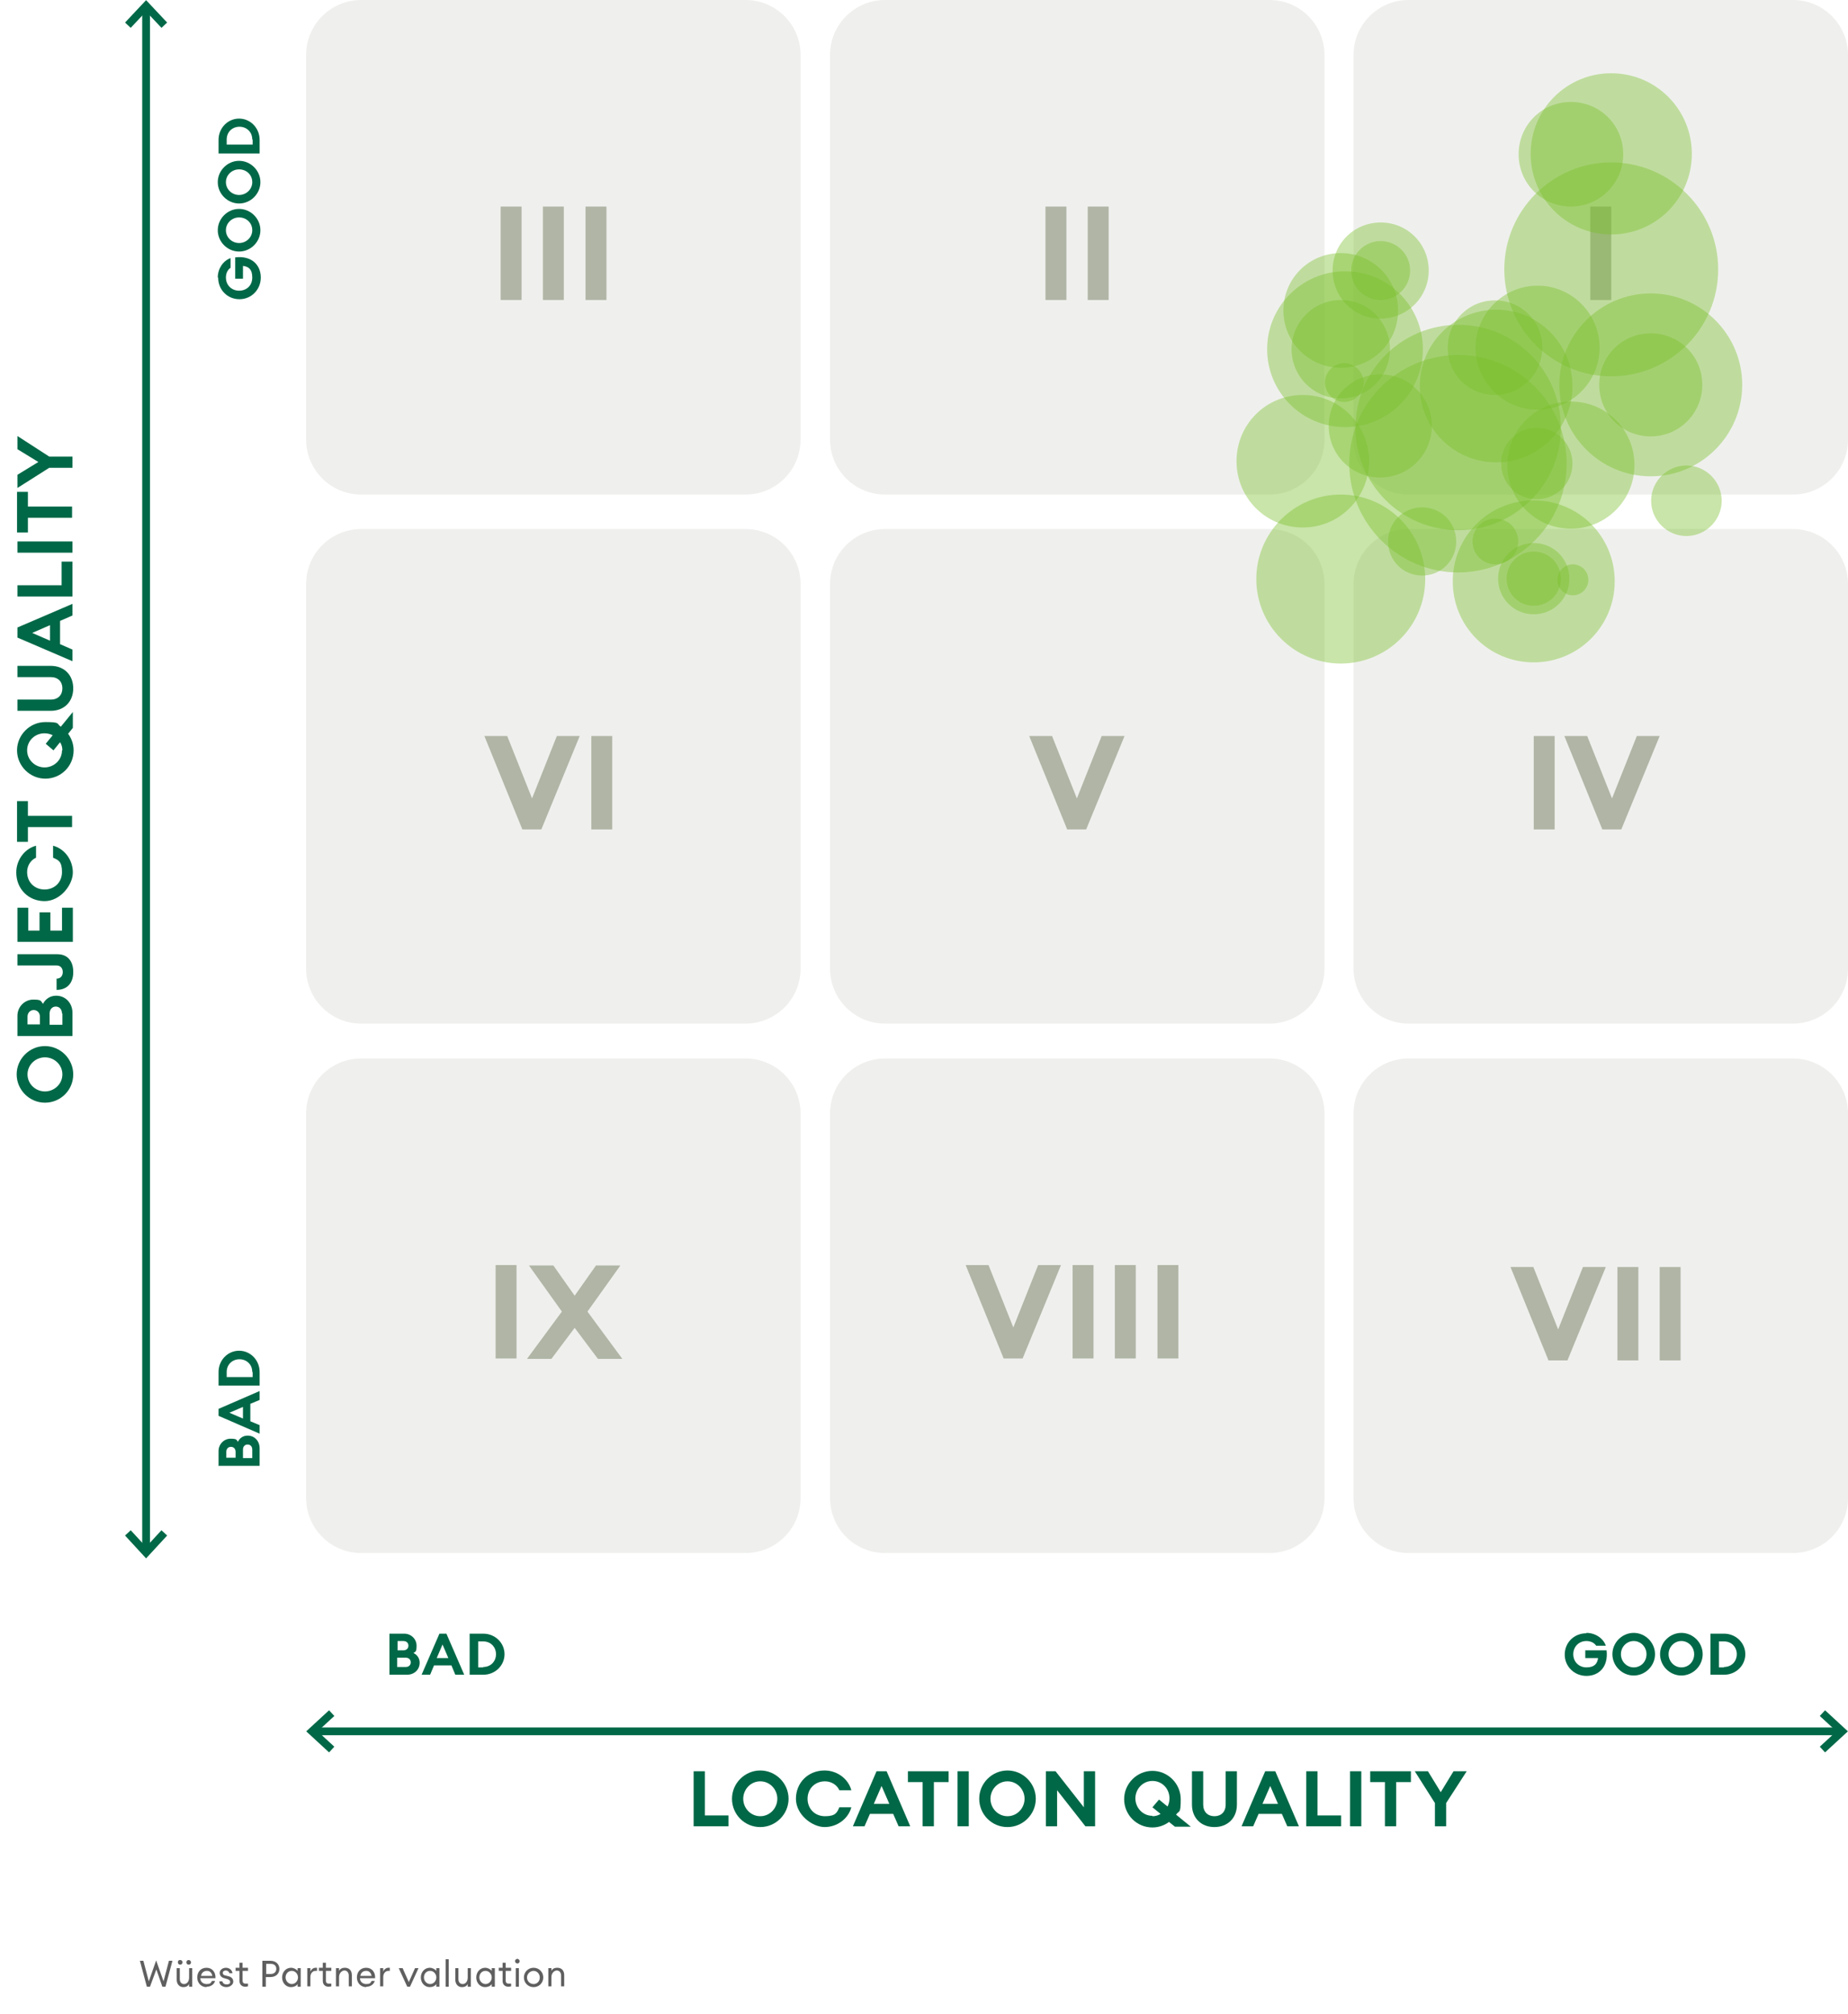 <?xml version="1.0" encoding="UTF-8"?>
<svg xmlns="http://www.w3.org/2000/svg" id="Ebene_1" version="1.1" viewBox="0 0 476.9 519.7">
  <defs>
    <style>
      .st0 {
        fill: #006847;
      }

      .st1 {
        fill: #5f5f5f;
      }

      .st2, .st3 {
        fill: #b0b5a6;
      }

      .st3 {
        opacity: .2;
      }

      .st3, .st4 {
        isolation: isolate;
      }

      .st5 {
        fill: none;
        stroke: #006847;
        stroke-width: 2px;
      }

      .st4 {
        fill: #78be28;
        opacity: .4;
      }
    </style>
  </defs>
  <g id="Grafik">
    <path class="st3" d="M93.2,0c-7.8,0-14.2,6.3-14.2,14.2v99.2c0,7.8,6.3,14.2,14.2,14.2h99.2c7.8,0,14.2-6.3,14.2-14.2V14.2c0-7.8-6.3-14.2-14.2-14.2h-99.2Z"></path>
    <path class="st3" d="M228.4,0c-7.8,0-14.2,6.3-14.2,14.2v99.2c0,7.8,6.3,14.2,14.2,14.2h99.2c7.8,0,14.2-6.3,14.2-14.2V14.2c0-7.8-6.3-14.2-14.2-14.2h-99.2Z"></path>
    <path class="st3" d="M363.5,0c-7.8,0-14.2,6.3-14.2,14.2v99.2c0,7.8,6.3,14.2,14.2,14.2h99.2c7.8,0,14.2-6.3,14.2-14.2V14.2c0-7.8-6.3-14.2-14.2-14.2h-99.2Z"></path>
    <path class="st3" d="M93.2,136.5c-7.8,0-14.2,6.3-14.2,14.2v99.2c0,7.8,6.3,14.2,14.2,14.2h99.2c7.8,0,14.2-6.3,14.2-14.2v-99.2c0-7.8-6.3-14.2-14.2-14.2h-99.2Z"></path>
    <path class="st3" d="M228.4,136.5c-7.8,0-14.2,6.3-14.2,14.2v99.2c0,7.8,6.3,14.2,14.2,14.2h99.2c7.8,0,14.2-6.3,14.2-14.2v-99.2c0-7.8-6.3-14.2-14.2-14.2h-99.2,0Z"></path>
    <path class="st3" d="M93.2,273.1c-7.8,0-14.2,6.3-14.2,14.2v99.2c0,7.8,6.3,14.2,14.2,14.2h99.2c7.8,0,14.2-6.3,14.2-14.2v-99.2c0-7.8-6.3-14.2-14.2-14.2h-99.2Z"></path>
    <path class="st3" d="M228.4,273.1c-7.8,0-14.2,6.3-14.2,14.2v99.2c0,7.8,6.3,14.2,14.2,14.2h99.2c7.8,0,14.2-6.3,14.2-14.2v-99.2c0-7.8-6.3-14.2-14.2-14.2h-99.2,0Z"></path>
    <path class="st3" d="M363.5,273.1c-7.8,0-14.2,6.3-14.2,14.2v99.2c0,7.8,6.3,14.2,14.2,14.2h99.2c7.8,0,14.2-6.3,14.2-14.2v-99.2c0-7.8-6.3-14.2-14.2-14.2h-99.2Z"></path>
    <line class="st5" x1="80.5" y1="446.7" x2="475.4" y2="446.7"></line>
    <polyline class="st5" points="85.6 451.4 80.5 446.7 85.6 442"></polyline>
    <polyline class="st5" points="470.3 442 475.4 446.7 470.3 451.4"></polyline>
    <g>
      <path class="st2" d="M269.8,53.3h5.4v24.1h-5.4v-24.1Z"></path>
      <path class="st2" d="M280.7,53.3h5.4v24.1h-5.4v-24.1Z"></path>
    </g>
    <g>
      <path class="st2" d="M129.2,53.3h5.4v24.1h-5.4v-24.1Z"></path>
      <path class="st2" d="M140.1,53.3h5.4v24.1h-5.4v-24.1Z"></path>
      <path class="st2" d="M151.1,53.3h5.4v24.1h-5.4v-24.1Z"></path>
    </g>
    <path class="st2" d="M265.6,189.9h5.9l6.4,16.1,6.4-16.1h5.9l-9.9,24.1h-4.9l-9.8-24.1Z"></path>
    <g>
      <path class="st2" d="M125,189.9h5.9l6.4,16.1,6.4-16.1h5.9l-9.9,24.1h-4.9l-9.8-24.1h0Z"></path>
      <path class="st2" d="M152.6,189.9h5.4v24.1h-5.4v-24.1Z"></path>
    </g>
    <g>
      <path class="st2" d="M249.2,326.4h5.9l6.4,16.1,6.4-16.1h5.9l-9.9,24.1h-4.9l-9.8-24.1Z"></path>
      <path class="st2" d="M276.8,326.4h5.4v24.1h-5.4v-24.1Z"></path>
      <path class="st2" d="M287.7,326.4h5.4v24.1h-5.4v-24.1Z"></path>
      <path class="st2" d="M298.7,326.4h5.4v24.1h-5.4v-24.1Z"></path>
    </g>
    <g>
      <path class="st2" d="M389.8,326.9h5.9l6.4,16.1,6.4-16.1h5.9l-9.9,24.1h-4.9l-9.8-24.1Z"></path>
      <path class="st2" d="M417.4,326.9h5.4v24.1h-5.4v-24.1Z"></path>
      <path class="st2" d="M428.3,326.9h5.4v24.1h-5.4v-24.1Z"></path>
    </g>
    <g>
      <path class="st2" d="M127.9,326.4h5.4v24.1h-5.4v-24.1Z"></path>
      <path class="st2" d="M148.3,342.6l-6,8h-6.3l9-12.2-8.5-11.9h6.3l5.5,7.8,5.5-7.8h6.3l-8.5,11.9,9,12.2h-6.3l-6-8Z"></path>
    </g>
    <line class="st5" x1="37.7" y1="400.6" x2="37.7" y2="1.5"></line>
    <polyline class="st5" points="42.4 395.5 37.7 400.6 33 395.5"></polyline>
    <polyline class="st5" points="33 6.5 37.7 1.5 42.4 6.5"></polyline>
    <path class="st3" d="M363.5,136.5c-7.8,0-14.2,6.3-14.2,14.2v99.2c0,7.8,6.3,14.2,14.2,14.2h99.2c7.8,0,14.2-6.3,14.2-14.2v-99.2c0-7.8-6.3-14.2-14.2-14.2h-99.2Z"></path>
    <g>
      <path class="st2" d="M403.7,189.9h5.9l6.4,16.1,6.4-16.1h5.9l-9.9,24.1h-4.9l-9.8-24.1Z"></path>
      <path class="st2" d="M395.8,189.9h5.4v24.1h-5.4v-24.1Z"></path>
    </g>
    <g>
      <path class="st0" d="M179,457h2.9v11.4h6.1v2.8h-9v-14.2h0Z"></path>
      <path class="st0" d="M196.2,471.4c-4.1,0-7.3-3.3-7.3-7.3s3.3-7.3,7.3-7.3,7.3,3.3,7.3,7.3-3.3,7.3-7.3,7.3ZM196.2,468.6c2.5,0,4.4-2.1,4.4-4.5s-1.9-4.5-4.4-4.5-4.4,2.1-4.4,4.5,1.9,4.5,4.4,4.5Z"></path>
      <path class="st0" d="M212.8,456.8c3.2,0,6.1,2.1,6.9,5.1h-3.1c-.6-1.4-2.1-2.3-3.7-2.3-2.7,0-4.5,2-4.5,4.5s1.8,4.5,4.5,4.5,3.1-.9,3.7-2.3h3.1c-.8,3-3.7,5.1-6.9,5.1s-7.4-3.2-7.4-7.3,3.1-7.3,7.4-7.3h0Z"></path>
      <path class="st0" d="M226.2,457h2.6l6.1,14.2h-3l-1.4-3.2h-6l-1.4,3.2h-3l6.1-14.2h0ZM229.5,465.4l-2-4.6-2,4.6h3.9,0Z"></path>
      <path class="st0" d="M238.1,459.8h-3.8v-2.8h10.5v2.8h-3.8v11.4h-2.9v-11.4h0Z"></path>
      <path class="st0" d="M247.1,457h2.9v14.2h-2.9v-14.2Z"></path>
      <path class="st0" d="M260,471.4c-4.1,0-7.3-3.3-7.3-7.3s3.3-7.3,7.3-7.3,7.3,3.3,7.3,7.3-3.3,7.3-7.3,7.3ZM260,468.6c2.5,0,4.4-2.1,4.4-4.5s-1.9-4.5-4.4-4.5-4.4,2.1-4.4,4.5,1.9,4.5,4.4,4.5Z"></path>
      <path class="st0" d="M280.1,471.2l-7.3-9.3v9.3h-2.9v-14.2h2.5l7.3,9.3v-9.3h2.9v14.2h-2.5Z"></path>
      <path class="st0" d="M301.8,470c-1.2.9-2.7,1.5-4.4,1.5-4.1,0-7.3-3.3-7.3-7.3s3.3-7.3,7.3-7.3,7.3,3.3,7.3,7.3-.4,2.8-1.2,4l3.8,3.1h-4.1l-1.5-1.2h0ZM297.4,468.6c.8,0,1.5-.2,2.1-.6l-2.1-1.7,1.7-2,2.2,1.8c.3-.6.5-1.3.5-2.1,0-2.5-1.9-4.5-4.4-4.5s-4.4,2.1-4.4,4.5,1.9,4.5,4.4,4.5Z"></path>
      <path class="st0" d="M313.4,471.4c-3.4,0-5.8-2.3-5.8-5.8v-8.6h2.9v8.6c0,1.9,1.2,3,2.9,3s2.9-1.1,2.9-3v-8.6h2.9v8.6c0,3.5-2.4,5.8-5.8,5.8Z"></path>
      <path class="st0" d="M326.5,457h2.6l6.1,14.2h-3l-1.4-3.2h-6l-1.4,3.2h-3l6.1-14.2ZM329.8,465.4l-2-4.6-2,4.6h3.9Z"></path>
      <path class="st0" d="M337.1,457h2.9v11.4h6.1v2.8h-9v-14.2h0Z"></path>
      <path class="st0" d="M348.4,457h2.9v14.2h-2.9v-14.2Z"></path>
      <path class="st0" d="M357.4,459.8h-3.8v-2.8h10.5v2.8h-3.8v11.4h-2.9v-11.4h0Z"></path>
      <path class="st0" d="M370.3,465.2l-5.2-8.2h3.4l3.3,5.4,3.3-5.4h3.4l-5.3,8.2v6h-2.9v-6h0Z"></path>
    </g>
    <g>
      <path class="st0" d="M18.9,277.2c0,4.1-3.3,7.3-7.3,7.3s-7.3-3.3-7.3-7.3,3.3-7.3,7.3-7.3,7.3,3.3,7.3,7.3ZM16.1,277.2c0-2.5-2.1-4.4-4.5-4.4s-4.5,1.9-4.5,4.4,2.1,4.4,4.5,4.4,4.5-1.9,4.5-4.4Z"></path>
      <path class="st0" d="M4.5,267.3v-5.2c0-2.4,1.9-4.2,4.1-4.2s1.9.4,2.5,1.1c.6-1.2,1.8-2.1,3.4-2.1,2.4,0,4.2,1.9,4.2,4.4v6H4.5ZM10.3,262.3c0-1-.7-1.7-1.6-1.7s-1.6.7-1.6,1.7v2h3.2v-2ZM16,261.5c0-1.1-.7-1.8-1.6-1.8s-1.6.7-1.6,1.8v2.9h3.3v-2.9Z"></path>
      <path class="st0" d="M18.9,250.9c0,2.4-1.3,4.5-4.3,4.5v-2.9c1.1,0,1.6-.8,1.6-1.7s-.5-1.7-1.6-1.7H4.5v-2.9h10.3c2.9,0,4.1,2.1,4.1,4.5h0Z"></path>
      <path class="st0" d="M4.5,243v-8.8h2.8v5.9h2.9v-4.7h2.8v4.7h3v-5.9h2.8v8.8H4.5Z"></path>
      <path class="st0" d="M4.2,225.1c0-3.2,2.1-6.1,5.1-6.9v3.1c-1.4.6-2.3,2.1-2.3,3.7,0,2.7,2,4.5,4.5,4.5s4.5-1.8,4.5-4.5-.9-3.1-2.3-3.7v-3.1c3,.8,5.1,3.7,5.1,6.9s-3.2,7.4-7.3,7.4-7.3-3.1-7.3-7.4Z"></path>
      <path class="st0" d="M7.2,213.4v3.8h-2.8v-10.5h2.8v3.8h11.4v2.9H7.2Z"></path>
      <path class="st0" d="M17.5,189.2c.9,1.2,1.5,2.7,1.5,4.4,0,4.1-3.3,7.3-7.3,7.3s-7.3-3.3-7.3-7.3,3.3-7.3,7.3-7.3,2.8.4,4,1.2l3.1-3.8v4.1l-1.2,1.5h0ZM16.1,193.6c0-.8-.2-1.5-.6-2.1l-1.7,2.1-2-1.7,1.8-2.2c-.6-.3-1.3-.5-2.1-.5-2.5,0-4.5,1.9-4.5,4.4s2.1,4.4,4.5,4.4,4.5-1.9,4.5-4.4Z"></path>
      <path class="st0" d="M18.9,177.6c0,3.4-2.3,5.8-5.8,5.8H4.5v-2.9h8.6c1.9,0,3-1.2,3-2.9s-1.1-2.9-3-2.9H4.5v-2.9h8.6c3.5,0,5.8,2.4,5.8,5.8h0Z"></path>
      <path class="st0" d="M4.5,164.5v-2.6l14.2-6.1v3l-3.2,1.4v6l3.2,1.4v3l-14.2-6.1h0ZM12.9,161.3l-4.6,2,4.6,2s0-3.9,0-3.9Z"></path>
      <path class="st0" d="M4.5,153.9v-2.9h11.4v-6.1h2.8v9H4.5Z"></path>
      <path class="st0" d="M4.5,142.6v-2.9h14.2v2.9H4.5Z"></path>
      <path class="st0" d="M7.2,133.6v3.8h-2.8v-10.5h2.8v3.8h11.4v2.9H7.2Z"></path>
      <path class="st0" d="M12.7,120.7l-8.2,5.2v-3.4l5.4-3.3-5.4-3.3v-3.4l8.2,5.3h6v2.9h-6Z"></path>
    </g>
    <g>
      <path class="st0" d="M100.4,421.5h3.9c1.8,0,3.2,1.4,3.2,3.1s-.3,1.5-.8,1.9c.9.4,1.6,1.3,1.6,2.5,0,1.8-1.4,3.1-3.3,3.1h-4.5v-10.6h0ZM104.1,425.8c.8,0,1.3-.5,1.3-1.2s-.5-1.2-1.3-1.2h-1.5v2.4h1.5ZM104.7,430.1c.8,0,1.3-.5,1.3-1.2s-.5-1.2-1.3-1.2h-2.2v2.4h2.2Z"></path>
      <path class="st0" d="M113.3,421.5h1.9l4.6,10.6h-2.3l-1-2.4h-4.5l-1,2.4h-2.2s4.6-10.6,4.6-10.6ZM115.7,427.8l-1.5-3.5-1.5,3.5h2.9Z"></path>
      <path class="st0" d="M121.2,421.5h3.5c3.1,0,5.5,2.4,5.5,5.3s-2.4,5.3-5.5,5.3h-3.5v-10.6h0ZM124.7,430.1c2,0,3.3-1.5,3.3-3.3s-1.3-3.3-3.3-3.3h-1.3v6.7h1.3Z"></path>
    </g>
    <g>
      <path class="st0" d="M56.4,378.3v-3.9c0-1.8,1.4-3.2,3.1-3.2s1.5.3,1.9.8c.4-.9,1.3-1.6,2.5-1.6,1.8,0,3.1,1.4,3.1,3.3v4.5h-10.7ZM60.8,374.6c0-.8-.5-1.3-1.2-1.3s-1.2.5-1.2,1.3v1.5h2.4s0-1.5,0-1.5ZM65.1,374c0-.8-.5-1.3-1.2-1.3s-1.2.5-1.2,1.3v2.2h2.4v-2.2Z"></path>
      <path class="st0" d="M56.4,365.4v-1.9l10.6-4.6v2.3l-2.4,1v4.5l2.4,1v2.2l-10.6-4.6h0ZM62.7,363l-3.5,1.5,3.5,1.5v-2.9h0Z"></path>
      <path class="st0" d="M56.4,357.5v-3.5c0-3.1,2.4-5.5,5.3-5.5s5.3,2.4,5.3,5.5v3.5h-10.6ZM65.1,354c0-2-1.5-3.3-3.3-3.3s-3.3,1.3-3.3,3.3v1.3h6.7v-1.3Z"></path>
    </g>
    <g>
      <path class="st0" d="M56.2,71.6c0-2.2,1.3-4.3,3.3-5v2.5c-.8.5-1.2,1.5-1.2,2.5,0,2,1.5,3.4,3.4,3.4s3.4-1.3,3.4-3.4-.9-2.8-2.4-3v3.3h-2v-5.5c4.4-.5,6.6,2.1,6.6,5.2s-2.4,5.6-5.5,5.6-5.5-2.4-5.5-5.6Z"></path>
      <path class="st0" d="M67.2,59.4c0,3-2.5,5.5-5.5,5.5s-5.5-2.5-5.5-5.5,2.5-5.5,5.5-5.5,5.5,2.5,5.5,5.5ZM65.1,59.4c0-1.9-1.5-3.3-3.4-3.3s-3.4,1.5-3.4,3.3,1.5,3.3,3.4,3.3,3.4-1.5,3.4-3.3Z"></path>
      <path class="st0" d="M67.2,47c0,3-2.5,5.5-5.5,5.5s-5.5-2.5-5.5-5.5,2.5-5.5,5.5-5.5,5.5,2.5,5.5,5.5ZM65.1,47c0-1.9-1.5-3.3-3.4-3.3s-3.4,1.5-3.4,3.3,1.5,3.3,3.4,3.3,3.4-1.5,3.4-3.3Z"></path>
      <path class="st0" d="M56.4,39.6v-3.5c0-3.1,2.4-5.5,5.3-5.5s5.3,2.4,5.3,5.5v3.5h-10.6ZM65.1,36c0-2-1.5-3.3-3.3-3.3s-3.3,1.3-3.3,3.3v1.3h6.7v-1.3Z"></path>
    </g>
    <g>
      <path class="st0" d="M409.4,421.3c2.2,0,4.3,1.3,5,3.3h-2.5c-.5-.8-1.5-1.2-2.5-1.2-2,0-3.4,1.5-3.4,3.4s1.4,3.4,3.4,3.4,2.8-.9,3-2.4h-3.3v-2h5.5c.5,4.4-2.1,6.6-5.2,6.6s-5.6-2.4-5.6-5.5,2.4-5.5,5.6-5.5h0Z"></path>
      <path class="st0" d="M421.6,432.3c-3,0-5.5-2.5-5.5-5.5s2.5-5.5,5.5-5.5,5.5,2.5,5.5,5.5-2.5,5.5-5.5,5.5ZM421.6,430.2c1.9,0,3.3-1.5,3.3-3.4s-1.5-3.4-3.3-3.4-3.3,1.5-3.3,3.4,1.5,3.4,3.3,3.4Z"></path>
      <path class="st0" d="M433.9,432.3c-3,0-5.5-2.5-5.5-5.5s2.5-5.5,5.5-5.5,5.5,2.5,5.5,5.5-2.5,5.5-5.5,5.5ZM433.9,430.2c1.9,0,3.3-1.5,3.3-3.4s-1.5-3.4-3.3-3.4-3.3,1.5-3.3,3.4,1.5,3.4,3.3,3.4Z"></path>
      <path class="st0" d="M441.4,421.5h3.5c3.1,0,5.5,2.4,5.5,5.3s-2.4,5.3-5.5,5.3h-3.5v-10.6h0ZM444.9,430.1c2,0,3.3-1.5,3.3-3.3s-1.3-3.3-3.3-3.3h-1.3v6.7h1.3Z"></path>
    </g>
    <path class="st2" d="M410.4,53.3h5.4v24.1h-5.4v-24.1Z"></path>
    <g>
      <path class="st1" d="M40.4,508l-1.7,4.6h-.8l-1.8-6.7h.9l1.4,5.3,1.9-5.4,1.9,5.4,1.4-5.3h.9l-1.8,6.7h-.8l-1.6-4.6h0Z"></path>
      <path class="st1" d="M45.6,507.8h.8v2.8c0,.8.4,1.3,1.1,1.3s1.3-.6,1.3-1.7v-2.4h.8v4.8h-.8v-.7c-.3.6-.9.8-1.5.8-1,0-1.7-.8-1.7-1.9v-2.9h0ZM46.5,506.9c-.3,0-.6-.2-.6-.6s.2-.6.6-.6.6.3.6.6-.2.6-.6.6ZM48.7,506.9c-.3,0-.6-.2-.6-.6s.3-.6.6-.6.6.3.6.6-.2.6-.6.6Z"></path>
      <path class="st1" d="M53.3,512.7c-1.4,0-2.4-1.1-2.4-2.5s.9-2.5,2.4-2.5,2.4,1.2,2.3,2.7h-3.9c0,.9.7,1.5,1.6,1.5s1.1-.2,1.4-.8h.8c-.2.8-1,1.5-2.2,1.5h0ZM51.8,509.8h3c-.2-.9-.7-1.3-1.4-1.3s-1.4.4-1.5,1.3Z"></path>
      <path class="st1" d="M58.5,512.7c-1,0-1.9-.5-1.9-1.5h.8c.1.6.6.8,1.1.8s.9-.2.9-.6-.2-.6-.8-.8l-.7-.2c-.8-.2-1.2-.7-1.2-1.4s.7-1.3,1.6-1.3,1.6.6,1.7,1.4h-.8c-.1-.4-.5-.7-.9-.7s-.8.2-.8.6.2.6.7.7l.8.2c.8.2,1.2.7,1.2,1.4s-.8,1.4-1.8,1.4h0Z"></path>
      <path class="st1" d="M63.3,512.6c-.8,0-1.5-.5-1.5-1.5v-2.6h-1v-.8h1v-1.3h.8v1.3h1.4v.8h-1.4v2.5c0,.6.3.8.8.8s.4,0,.6,0v.7c-.2,0-.4.1-.7.1h0Z"></path>
      <path class="st1" d="M72.1,508c0,1.2-.9,2.1-2.3,2.1h-1.2v2.5h-.9v-6.7h2.1c1.4,0,2.3.9,2.3,2.1ZM71.3,508c0-.8-.5-1.3-1.4-1.3h-1.2v2.6h1.2c.9,0,1.4-.6,1.4-1.3h0Z"></path>
      <path class="st1" d="M75.1,507.7c.7,0,1.4.4,1.7.8v-.7h.8v4.8h-.8v-.7c-.3.5-1,.8-1.7.8-1.3,0-2.3-1.1-2.3-2.5s1-2.5,2.3-2.5h0ZM75.3,508.5c-1,0-1.6.8-1.6,1.7s.7,1.7,1.6,1.7,1.6-.8,1.6-1.7-.7-1.7-1.6-1.7Z"></path>
      <path class="st1" d="M79.3,507.8h.8v.9c.2-.6.8-1,1.3-1s.2,0,.4,0v.8c-.2,0-.3,0-.4,0-.6,0-1.3.5-1.3,1.6v2.4h-.8s0-4.8,0-4.8Z"></path>
      <path class="st1" d="M84.8,512.6c-.8,0-1.5-.5-1.5-1.5v-2.6h-1v-.8h1v-1.3h.8v1.3h1.4v.8h-1.4v2.5c0,.6.3.8.8.8s.4,0,.6,0v.7c-.2,0-.4.1-.7.1h0Z"></path>
      <path class="st1" d="M86.7,507.8h.8v.7c.3-.6.9-.8,1.5-.8,1.1,0,1.8.7,1.8,1.9v2.9h-.8v-2.8c0-.8-.5-1.3-1.1-1.3s-1.4.6-1.4,1.7v2.4h-.8v-4.8h0Z"></path>
      <path class="st1" d="M94.5,512.7c-1.4,0-2.4-1.1-2.4-2.5s.9-2.5,2.4-2.5,2.4,1.2,2.3,2.7h-3.9c0,.9.7,1.5,1.6,1.5s1.1-.2,1.4-.8h.8c-.2.8-1,1.5-2.2,1.5h0ZM92.9,509.8h3c-.2-.9-.7-1.3-1.4-1.3s-1.4.4-1.5,1.3Z"></path>
      <path class="st1" d="M98.1,507.8h.8v.9c.2-.6.8-1,1.3-1s.2,0,.4,0v.8c-.2,0-.3,0-.4,0-.6,0-1.3.5-1.3,1.6v2.4h-.8s0-4.8,0-4.8Z"></path>
      <path class="st1" d="M103,507.8h.9l1.6,3.6,1.6-3.6h.9l-2.2,4.8h-.7l-2.2-4.8h0Z"></path>
      <path class="st1" d="M110.9,507.7c.7,0,1.4.4,1.7.8v-.7h.8v4.8h-.8v-.7c-.3.5-1,.8-1.7.8-1.3,0-2.3-1.1-2.3-2.5s1-2.5,2.3-2.5h0ZM111,508.5c-1,0-1.6.8-1.6,1.7s.7,1.7,1.6,1.7,1.6-.8,1.6-1.7-.7-1.7-1.6-1.7Z"></path>
      <path class="st1" d="M115,505.5h.8v7.1h-.8v-7.1Z"></path>
      <path class="st1" d="M117.5,507.8h.8v2.8c0,.8.4,1.3,1.1,1.3s1.3-.6,1.3-1.7v-2.4h.8v4.8h-.8v-.7c-.3.6-.9.8-1.5.8-1,0-1.7-.8-1.7-1.9v-2.9h0Z"></path>
      <path class="st1" d="M125.2,507.7c.7,0,1.4.4,1.7.8v-.7h.8v4.8h-.8v-.7c-.3.5-1,.8-1.7.8-1.3,0-2.3-1.1-2.3-2.5s1-2.5,2.3-2.5h0ZM125.3,508.5c-1,0-1.6.8-1.6,1.7s.7,1.7,1.6,1.7,1.6-.8,1.6-1.7-.7-1.7-1.6-1.7Z"></path>
      <path class="st1" d="M131.2,512.6c-.8,0-1.5-.5-1.5-1.5v-2.6h-1v-.8h1v-1.3h.8v1.3h1.4v.8h-1.4v2.5c0,.6.3.8.8.8s.4,0,.6,0v.7c-.2,0-.4.1-.7.1h0Z"></path>
      <path class="st1" d="M133.5,506.6c-.3,0-.6-.3-.6-.6s.3-.6.6-.6.6.3.6.6-.2.6-.6.6ZM133.1,507.8h.8v4.8h-.8v-4.8Z"></path>
      <path class="st1" d="M137.7,512.7c-1.4,0-2.5-1.1-2.5-2.5s1.1-2.5,2.5-2.5,2.5,1.1,2.5,2.5-1.1,2.5-2.5,2.5ZM137.7,511.9c1,0,1.6-.8,1.6-1.7s-.7-1.7-1.6-1.7-1.7.8-1.7,1.7.7,1.7,1.7,1.7Z"></path>
      <path class="st1" d="M141.5,507.8h.8v.7c.3-.6.9-.8,1.5-.8,1.1,0,1.8.7,1.8,1.9v2.9h-.8v-2.8c0-.8-.5-1.3-1.1-1.3s-1.4.6-1.4,1.7v2.4h-.8v-4.8h0Z"></path>
    </g>
  </g>
  <g id="Punkte">
    <g>
      <path class="st4" d="M367.2,90.1c0,11.1-9,20.1-20.1,20.1s-20.1-9-20.1-20.1,9-20.1,20.1-20.1,20.1,9,20.1,20.1Z"></path>
      <path class="st4" d="M404.3,119.6c0,15.5-12.6,28.1-28,28.1s-28.1-12.6-28.1-28.1,12.6-28,28.1-28,28,12.6,28,28Z"></path>
      <path class="st4" d="M358.7,90.1c0,7-5.7,12.7-12.7,12.7s-12.7-5.7-12.7-12.7,5.7-12.7,12.7-12.7,12.7,5.7,12.7,12.7Z"></path>
      <path class="st4" d="M360.8,80.1c0,8.2-6.6,14.8-14.8,14.8s-14.8-6.6-14.8-14.8,6.6-14.8,14.8-14.8,14.8,6.6,14.8,14.8Z"></path>
      <path class="st4" d="M416.7,150c0,11.5-9.3,20.9-20.9,20.9s-20.9-9.3-20.9-20.9,9.3-20.9,20.9-20.9,20.9,9.3,20.9,20.9Z"></path>
      <path class="st4" d="M402.8,110.3c0,14.7-11.9,26.5-26.5,26.5s-26.5-11.9-26.5-26.5,11.9-26.5,26.5-26.5,26.5,11.9,26.5,26.5Z"></path>
      <path class="st4" d="M405.8,99.6c0,10.9-8.8,19.7-19.7,19.7s-19.7-8.8-19.7-19.7,8.8-19.7,19.7-19.7,19.7,8.8,19.7,19.7Z"></path>
      <path class="st4" d="M405.8,119.6c0,5.1-4.1,9.2-9.2,9.2s-9.2-4.1-9.2-9.2,4.1-9.2,9.2-9.2,9.2,4.1,9.2,9.2Z"></path>
      <path class="st4" d="M405,149.3c0,5.1-4.1,9.2-9.2,9.2s-9.2-4.1-9.2-9.2,4.1-9.2,9.2-9.2,9.2,4.1,9.2,9.2h0Z"></path>
      <path class="st4" d="M402.8,149.3c0,3.9-3.1,7-7,7s-7-3.1-7-7,3.1-7,7-7,7,3.1,7,7Z"></path>
      <path class="st4" d="M409.9,149.6c0,2.2-1.8,4-4,4s-4-1.8-4-4,1.8-4,4-4,4,1.8,4,4Z"></path>
    </g>
    <g>
      <path class="st4" d="M367.8,149.4c0,12.1-9.8,21.8-21.8,21.8s-21.8-9.8-21.8-21.8,9.8-21.8,21.8-21.8,21.8,9.8,21.8,21.8Z"></path>
      <path class="st4" d="M353.3,119c0,9.4-7.6,17.1-17.1,17.1s-17.1-7.6-17.1-17.1,7.6-17.1,17.1-17.1,17.1,7.7,17.1,17.1Z"></path>
      <path class="st4" d="M369.5,109.9c0,7.3-5.9,13.3-13.3,13.3s-13.3-5.9-13.3-13.3,5.9-13.3,13.3-13.3,13.3,5.9,13.3,13.3Z"></path>
      <path class="st4" d="M351.9,98.7c0,2.8-2.3,5-5,5s-5-2.3-5-5,2.3-5,5-5,5,2.3,5,5Z"></path>
      <path class="st4" d="M375.8,139.7c0,4.9-3.9,8.8-8.8,8.8s-8.8-3.9-8.8-8.8,3.9-8.8,8.8-8.8,8.8,3.9,8.8,8.8Z"></path>
      <path class="st4" d="M391.8,139.7c0,3.3-2.6,5.9-5.9,5.9s-5.9-2.6-5.9-5.9,2.6-5.9,5.9-5.9,5.9,2.6,5.9,5.9Z"></path>
      <path class="st4" d="M368.7,69.8c0,6.8-5.5,12.4-12.4,12.4s-12.4-5.5-12.4-12.4,5.5-12.4,12.4-12.4,12.4,5.5,12.4,12.4Z"></path>
      <path class="st4" d="M363.9,69.8c0,4.2-3.4,7.6-7.6,7.6s-7.6-3.4-7.6-7.6,3.4-7.6,7.6-7.6,7.6,3.4,7.6,7.6Z"></path>
      <path class="st4" d="M444.3,129.2c0,5-4.1,9.1-9.1,9.1s-9.1-4.1-9.1-9.1,4.1-9.1,9.1-9.1,9.1,4.1,9.1,9.1Z"></path>
      <path class="st4" d="M421.8,120c0,9-7.3,16.4-16.4,16.4s-16.4-7.3-16.4-16.4,7.3-16.4,16.4-16.4,16.4,7.3,16.4,16.4Z"></path>
      <path class="st4" d="M449.6,99.3c0,13-10.6,23.6-23.6,23.6s-23.6-10.6-23.6-23.6,10.6-23.6,23.6-23.6,23.6,10.6,23.6,23.6Z"></path>
      <path class="st4" d="M439.3,99.3c0,7.3-5.9,13.3-13.3,13.3s-13.3-5.9-13.3-13.3,5.9-13.3,13.3-13.3,13.3,5.9,13.3,13.3Z"></path>
      <path class="st4" d="M412.8,89.7c0,8.8-7.2,16-16,16s-16-7.2-16-16,7.2-16,16-16,16,7.2,16,16Z"></path>
      <path class="st4" d="M398,89.7c0,6.7-5.4,12.2-12.2,12.2s-12.2-5.4-12.2-12.2,5.4-12.2,12.2-12.2,12.2,5.4,12.2,12.2Z"></path>
      <path class="st4" d="M443.4,69.5c0,15.3-12.4,27.6-27.6,27.6s-27.6-12.4-27.6-27.6,12.4-27.6,27.6-27.6,27.6,12.4,27.6,27.6Z"></path>
      <path class="st4" d="M436.6,39.7c0,11.5-9.3,20.8-20.8,20.8s-20.8-9.3-20.8-20.8,9.3-20.8,20.8-20.8,20.8,9.3,20.8,20.8Z"></path>
      <path class="st4" d="M418.9,39.8c0,7.4-6,13.5-13.5,13.5s-13.5-6-13.5-13.5,6-13.5,13.5-13.5,13.5,6,13.5,13.5Z"></path>
    </g>
  </g>
</svg>

